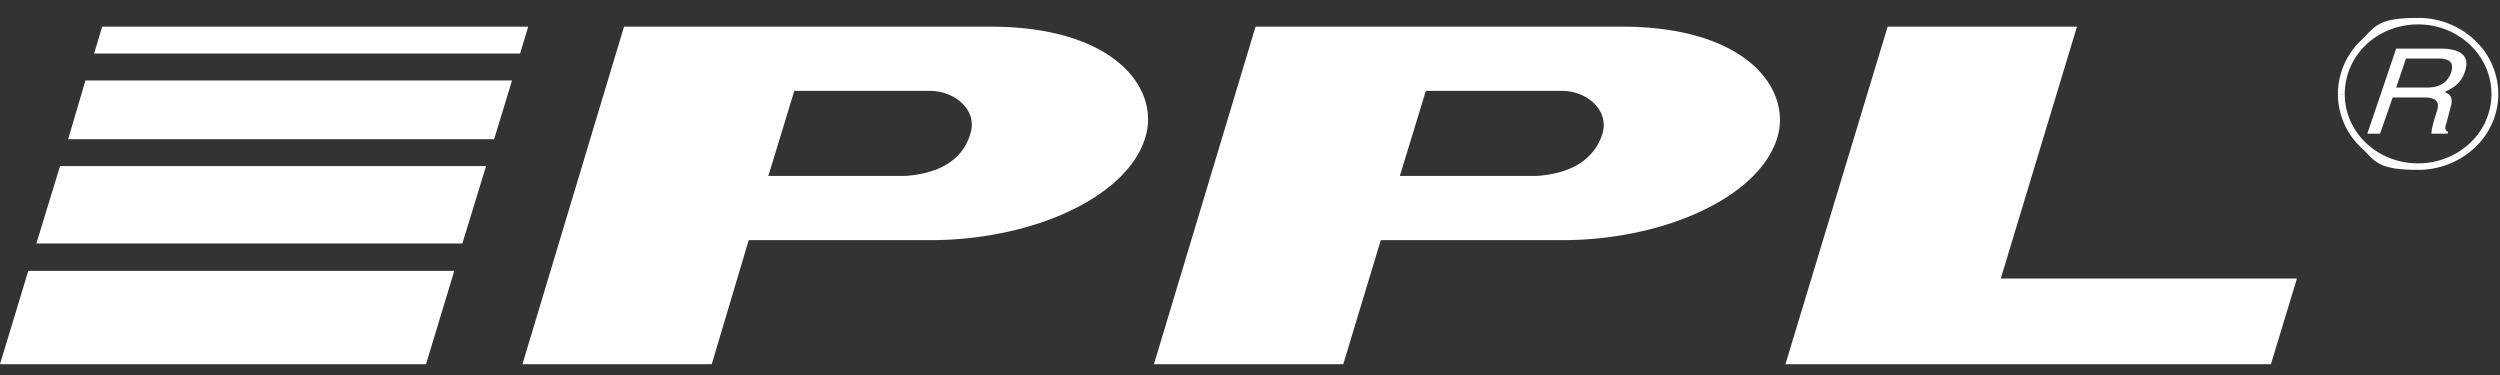 <?xml version="1.0" encoding="UTF-8"?>
<svg xmlns="http://www.w3.org/2000/svg" width="120" height="18">
  <rect width="100%" height="100%" fill="#333333" stroke="none"/>
  <path fill="#FFF" fill-rule="evenodd" d="M116.375 4.678h-1.525l-.609 1.739h-.61l1.385-4.084h2.134c.776 0 1.469.237 1.164 1.107-.195.606-.637.815-.97.974.221.106.443.211.277.765l-.194.736c-.083.238-.083.317.083.422l-.028.08h-.775c0-.264.193-.87.248-1.028.112-.316.167-.711-.58-.711Zm1.274-1.186c.22-.632-.305-.684-.611-.684h-1.55l-.472 1.395h1.442c.47 0 .969-.105 1.191-.711Zm1.138 3.597a3.955 3.955 0 0 1-2.717 1.063h-.001c-1.969 0-2.031-.405-2.726-1.062a3.524 3.524 0 0 1-1.122-2.57h.328c0 .919.39 1.749 1.025 2.349.635.6 1.515.972 2.495.972h.001c.967 0 1.848-.372 2.486-.972a3.218 3.218 0 0 0 1.035-2.349v-.001a3.25 3.25 0 0 0-1.036-2.372 3.604 3.604 0 0 0-2.484-.975h-.001c-.98 0-1.861.371-2.496.975a3.256 3.256 0 0 0-1.025 2.372h-.328v-.001c0-1.017.427-1.931 1.121-2.591.695-.661.758-1.066 2.728-1.067h.001a3.95 3.95 0 0 1 2.716 1.066 3.558 3.558 0 0 1 1.132 2.593v.001a3.518 3.518 0 0 1-1.132 2.569Zm-9.782 10.391H85.702l4.905-16.201h9.088l-3.658 12.092h14.215l-1.247 4.109Zm-34.026-5.953h-8.701l-1.801 5.953h-9.088l4.877-16.2H77.86c5.985 0 8.146 3.003 7.453 5.321-.859 2.845-5.402 4.926-10.334 4.926Zm0-7.165H68.44l-1.247 4.083h6.566c1.912-.132 2.827-.975 3.159-2.029.332-1.132-.748-2.054-1.939-2.054Zm-30.34 7.165h-8.701l-1.774 5.953h-9.087l4.876-16.2h17.595c5.985 0 8.146 3.003 7.426 5.321-.859 2.845-5.376 4.926-10.335 4.926Zm0-7.165h-6.512L36.88 8.445h6.567c1.912-.132 2.827-.975 3.131-2.029.361-1.132-.748-2.054-1.939-2.054ZM4.517 2.57l.387-1.29h20.449l-.388 1.29H4.517Zm19.202 4.11H3.271l.831-2.819h20.476l-.859 2.819Zm-1.525 5.005H1.746l1.136-3.714h20.449l-1.137 3.714Zm-1.745 5.795H0l1.357-4.478h20.449l-1.357 4.478Z"></path>
</svg>
